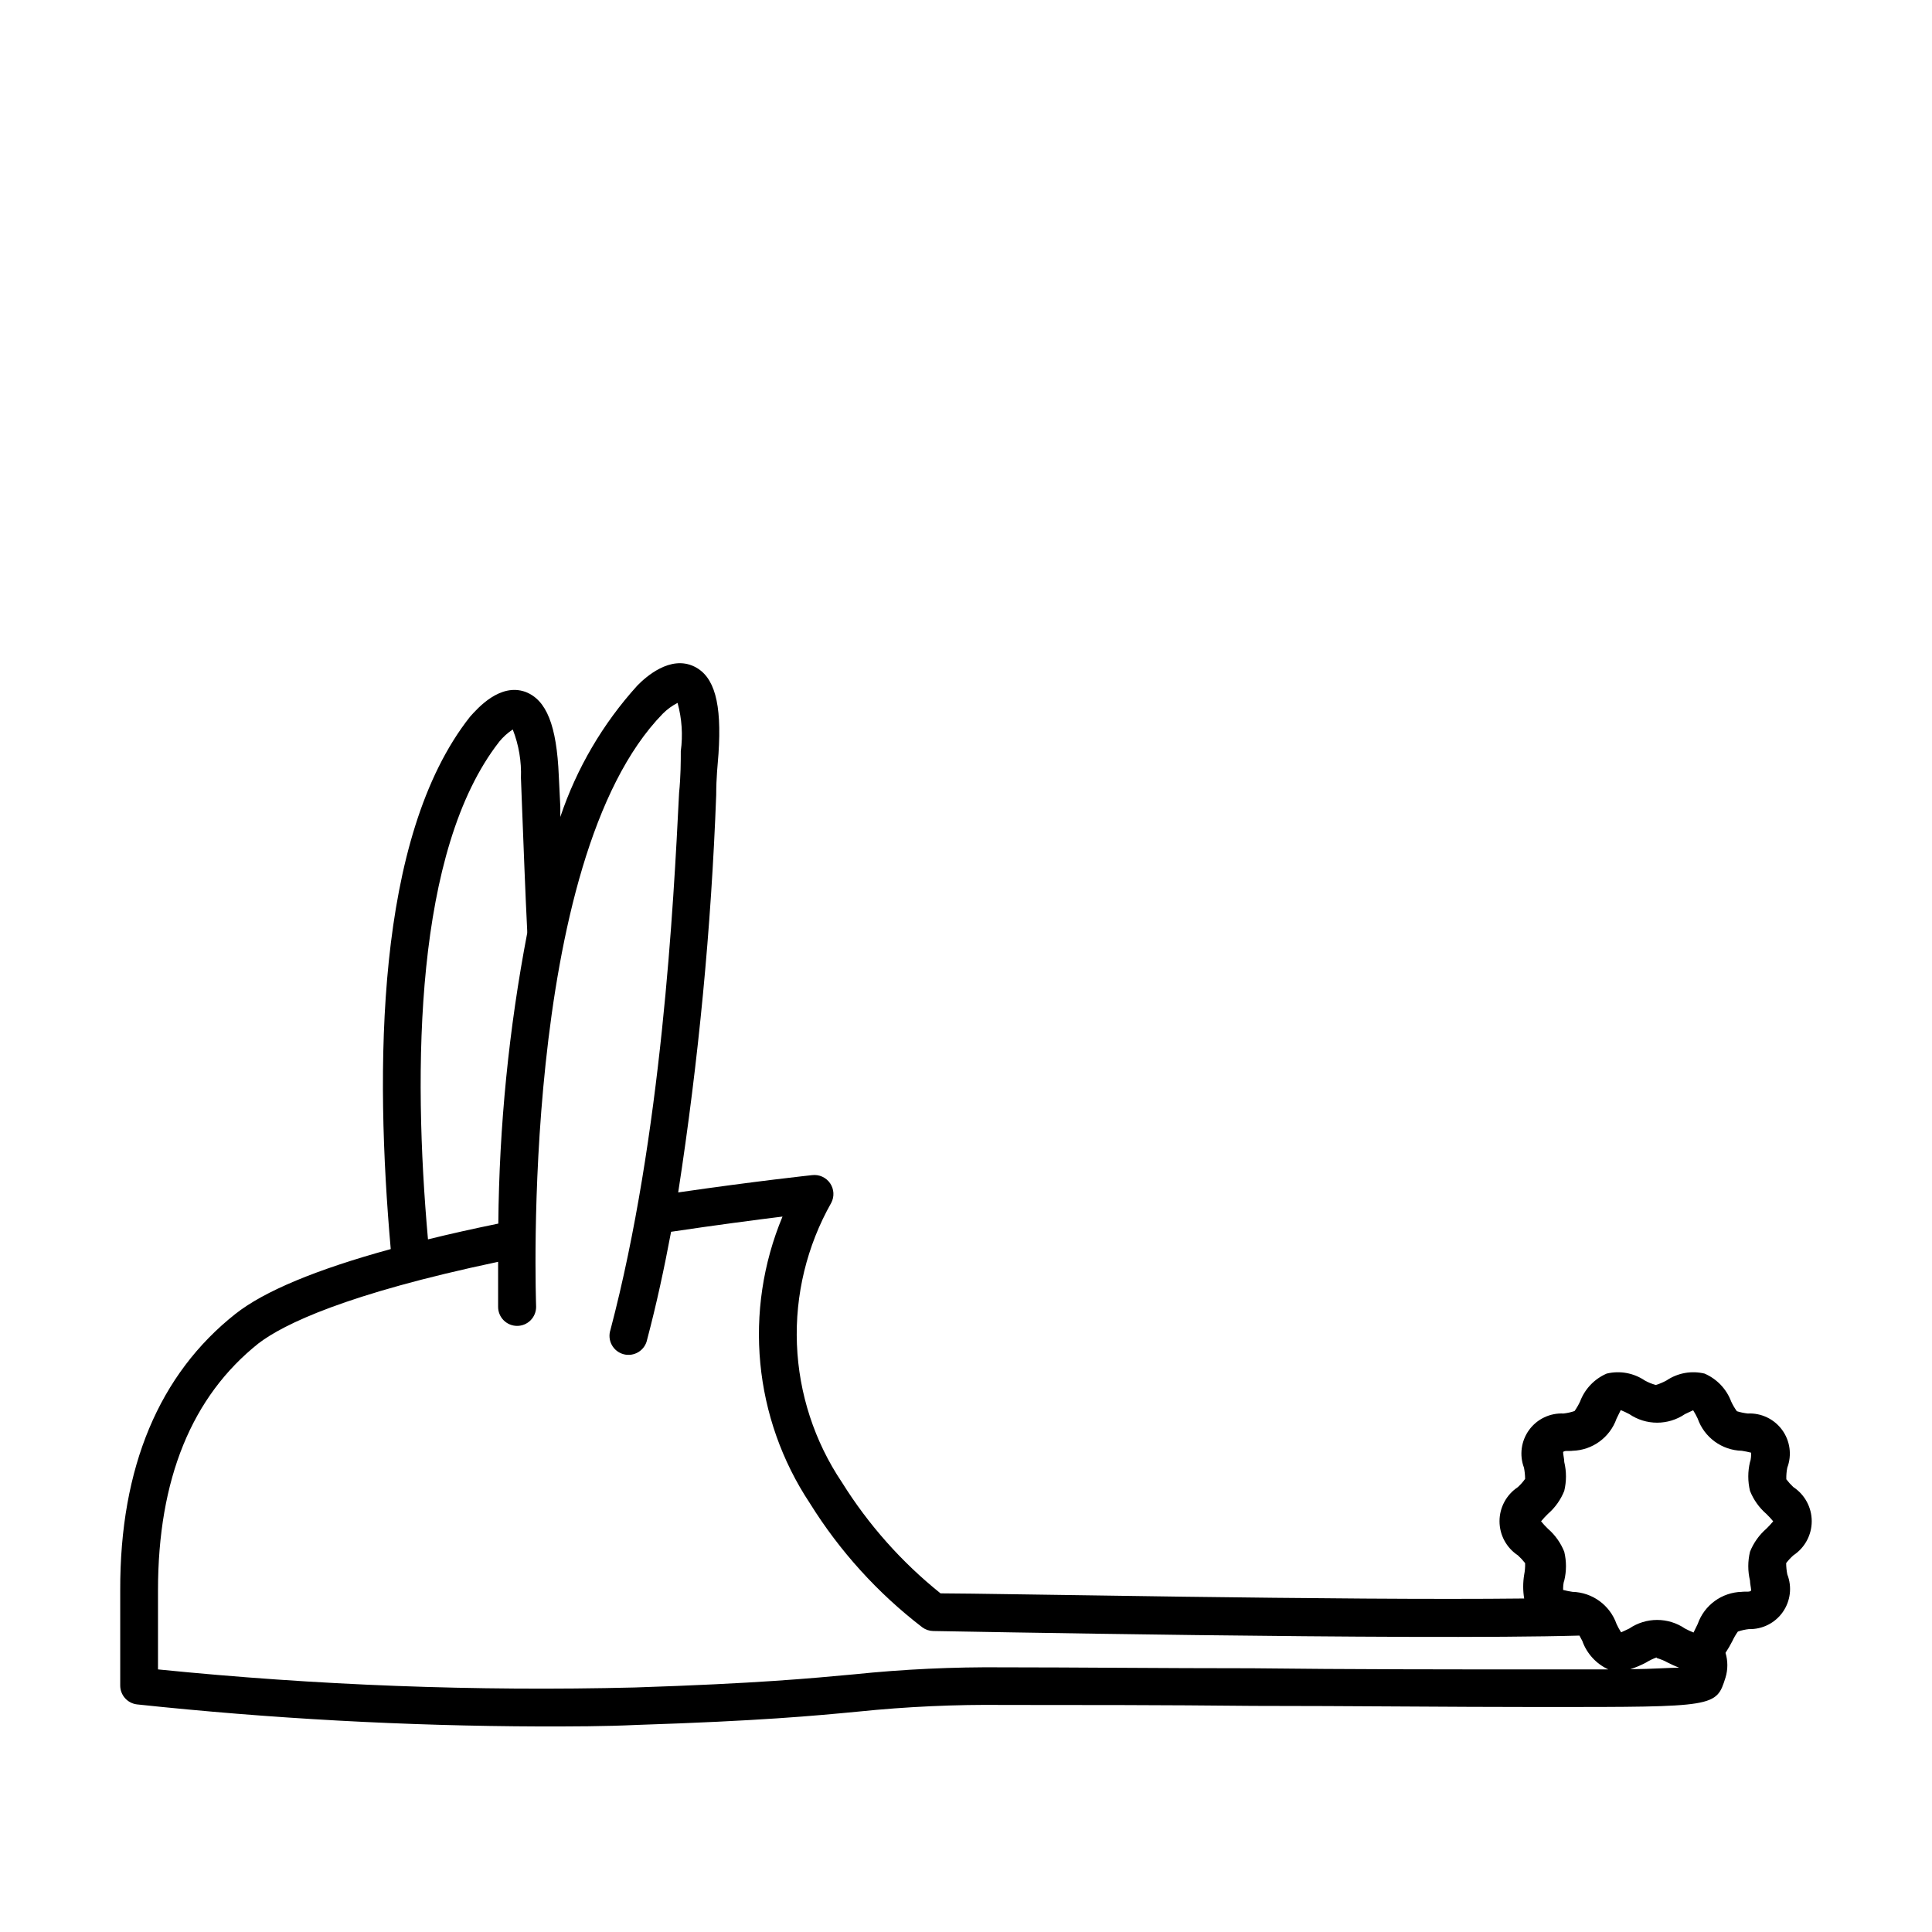<?xml version="1.0" encoding="UTF-8"?>
<!-- Uploaded to: ICON Repo, www.iconrepo.com, Generator: ICON Repo Mixer Tools -->
<svg fill="#000000" width="800px" height="800px" version="1.1" viewBox="144 144 512 512" xmlns="http://www.w3.org/2000/svg">
 <path d="m619.26 556.18c3.039-2.004 4.867-5.402 4.867-9.043s-1.828-7.039-4.867-9.043c-0.68-0.637-1.301-1.328-1.867-2.066-0.031-1.031 0.055-2.062 0.254-3.074 1.262-3.352 0.746-7.113-1.363-10.008-2.113-2.894-5.539-4.527-9.117-4.352-0.973-0.113-1.934-0.316-2.871-0.602-0.59-0.805-1.098-1.664-1.512-2.57-1.25-3.324-3.797-5.996-7.055-7.406-3.461-0.836-7.117-0.18-10.074 1.812-0.91 0.504-1.875 0.91-2.871 1.211-1.02-0.289-2-0.695-2.922-1.211-2.957-1.992-6.613-2.648-10.078-1.812-3.258 1.41-5.801 4.082-7.051 7.406-0.41 0.883-0.902 1.723-1.461 2.519-0.949 0.32-1.93 0.539-2.922 0.652-3.578-0.176-7.008 1.457-9.117 4.352-2.113 2.894-2.625 6.656-1.363 10.008 0.191 0.98 0.293 1.977 0.301 2.973-0.562 0.785-1.203 1.512-1.914 2.168-3.039 2.004-4.871 5.402-4.871 9.043s1.832 7.039 4.871 9.043c0.695 0.633 1.336 1.324 1.914 2.066 0.031 1.031-0.051 2.059-0.25 3.07-0.344 2.086-0.344 4.215 0 6.301-47.711 0.555-141.12-1.363-154.67-1.363-10.289-8.25-19.113-18.18-26.098-29.371-7.312-10.867-11.453-23.559-11.961-36.648-0.508-13.086 2.641-26.059 9.09-37.461 0.875-1.652 0.758-3.656-0.297-5.199-1.059-1.543-2.883-2.371-4.738-2.156 0 0-15.113 1.613-35.52 4.586 5.391-34.895 8.758-70.066 10.074-105.35 0-4.535 0.402-8.211 0.605-10.883 0.906-13.402-1.059-20.504-6.398-23.125-6.398-3.125-12.949 2.82-15.113 5.039-9.133 10.07-16.078 21.926-20.406 34.812v-2.719l-0.402-8.164c-0.555-13.402-3.273-20.152-8.867-22.27-6.699-2.367-12.543 4.231-14.66 6.602-25.191 31.891-25.191 93.758-21.008 141.07-19.648 5.391-33.504 11.133-41.16 17.18-20.152 15.922-30.633 40.605-30.531 73.254v25.191c-0.02 2.562 1.887 4.731 4.434 5.039 35.492 3.777 71.16 5.727 106.86 5.844 8.414 0 16.977 0 25.594-0.402 32.648-1.059 47.055-2.418 58.645-3.527 12.852-1.32 25.77-1.91 38.691-1.766 19.145 0 42.219 0 66.051 0.25 25.492 0 51.891 0.301 75.57 0.301h1.762c45.344 0 45.344 0 47.812-7.809v0.004c0.648-2.137 0.648-4.414 0-6.551 0.664-1.004 1.27-2.047 1.816-3.121 0.41-0.883 0.898-1.727 1.461-2.519 0.945-0.324 1.926-0.543 2.922-0.656 3.562 0.094 6.938-1.602 8.984-4.523 2.047-2.918 2.492-6.668 1.191-9.984-0.191-0.98-0.293-1.977-0.301-2.973 0.566-0.75 1.207-1.441 1.914-2.066zm-342.95-215.63c1.023-1.254 2.227-2.34 3.578-3.227 1.598 4.09 2.336 8.461 2.168 12.848l0.301 7.91c0.352 9.02 0.855 22.621 1.359 32.598-0.012 0.199-0.012 0.402 0 0.602-4.863 25.379-7.426 51.145-7.656 76.984-6.719 1.379-12.93 2.769-18.641 4.18-4.031-45.141-3.527-103.18 18.891-131.89zm276.04 245.86h-1.211c-23.426 0-49.777 0-75.27-0.301-23.879 0-46.953-0.25-66.102-0.25h0.004c-13.191-0.117-26.379 0.504-39.5 1.863-11.438 1.059-25.695 2.418-58.039 3.477-42.176 1.043-84.379-0.555-126.36-4.789v-20.957c0-29.422 8.918-51.387 26.703-65.496 6.648-5.039 23.074-13.047 63.43-21.562v11.941c0 1.336 0.531 2.617 1.477 3.562 0.941 0.945 2.227 1.477 3.562 1.477 1.336 0 2.617-0.531 3.562-1.477 0.941-0.945 1.473-2.227 1.473-3.562 0-1.16-4.484-118.29 33.605-157.24 1.141-1.133 2.449-2.086 3.879-2.824 1.148 4.164 1.438 8.52 0.855 12.797 0 2.723 0 6.551-0.453 11.086-1.461 29.371-4.586 90.688-18.188 142.28v-0.004c-0.438 1.32-0.309 2.762 0.355 3.984 0.66 1.223 1.797 2.117 3.141 2.473 1.344 0.355 2.773 0.137 3.953-0.598s2.004-1.926 2.273-3.289c2.469-9.32 4.535-18.895 6.348-28.566 12.141-1.812 22.621-3.176 29.523-4.031l0.004 0.004c-10.41 24.949-7.691 53.445 7.254 75.973 7.879 12.672 17.984 23.82 29.824 32.898 0.824 0.598 1.805 0.93 2.82 0.957 1.309 0 127.26 2.469 171.3 1.211l0.754 1.41c1.188 3.348 3.676 6.074 6.902 7.555zm30.684-3.023-0.004 0.004c1.02 0.289 2 0.695 2.922 1.207 0.906 0.453 1.965 0.957 3.023 1.359-2.672 0-6.953 0.352-12.949 0.402l0.004 0.004c1.441-0.465 2.84-1.055 4.18-1.766 0.887-0.555 1.836-1.012 2.82-1.359zm29.066-34.258c-1.91 1.66-3.394 3.75-4.332 6.098-0.605 2.516-0.605 5.141 0 7.656 0 0.754 0.25 1.762 0.301 2.469 0.051 0.707-1.715 0.352-2.469 0.504-5.289 0.125-9.945 3.519-11.688 8.516-0.352 0.707-0.906 1.812-1.109 2.266-0.77-0.312-1.527-0.668-2.266-1.059-4.453-3.035-10.309-3.035-14.762 0-0.656 0.301-1.562 0.754-2.168 1.008-0.402-0.605-0.906-1.562-1.211-2.215h0.004c-1.754-4.988-6.402-8.375-11.688-8.516-0.832-0.125-1.656-0.293-2.469-0.504 0-0.656 0-1.715 0.301-2.469 0.605-2.516 0.605-5.141 0-7.656-0.938-2.348-2.422-4.438-4.332-6.098-0.645-0.617-1.25-1.273-1.812-1.965 0.566-0.688 1.172-1.344 1.812-1.965 1.91-1.656 3.394-3.746 4.332-6.094 0.605-2.519 0.605-5.141 0-7.66 0-0.754-0.25-1.762-0.301-2.469-0.051-0.707 1.715-0.352 2.469-0.504 5.285-0.137 9.934-3.527 11.688-8.512 0.352-0.707 0.906-1.812 1.109-2.266v-0.004c0.773 0.316 1.527 0.668 2.266 1.059 4.453 3.035 10.309 3.035 14.762 0 0.656-0.301 1.562-0.754 2.168-1.008 0.402 0.605 0.906 1.562 1.211 2.215l-0.004 0.004c1.754 4.984 6.402 8.375 11.688 8.512 0.832 0.129 1.656 0.297 2.469 0.504 0 0.656 0 1.715-0.301 2.469-0.605 2.519-0.605 5.141 0 7.66 0.938 2.348 2.422 4.438 4.332 6.094 0.645 0.621 1.25 1.277 1.816 1.965-0.57 0.688-1.176 1.344-1.816 1.965z"/>
</svg>